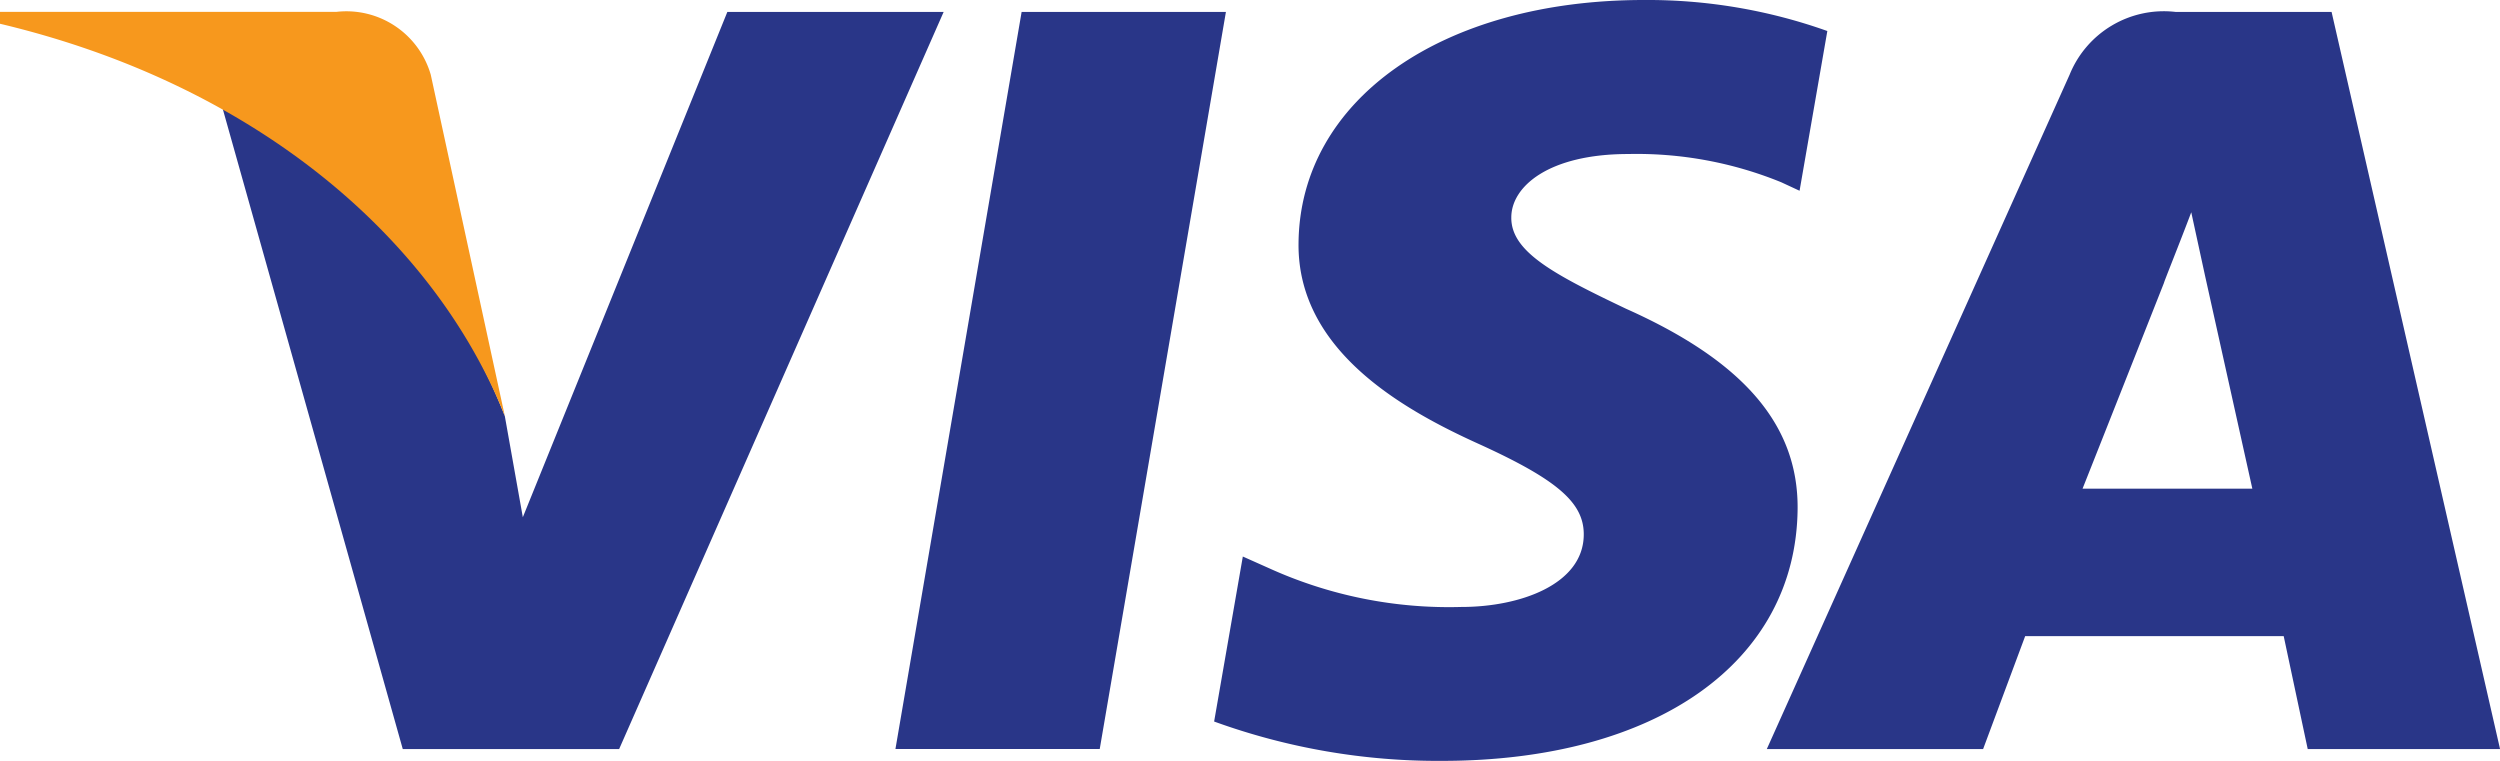 <svg xmlns="http://www.w3.org/2000/svg" width="46" height="14"><path d="M16.476 13.782L18.798.219h3.759l-2.322 13.563zM33.618.569A9.858 9.858 0 0030.248 0c-3.715 0-6.333 1.84-6.355 4.476-.021 1.948 1.868 3.035 3.3 3.685 1.463.664 1.955 1.089 1.948 1.682-.009.909-1.169 1.325-2.25 1.325a8.008 8.008 0 01-3.539-.712l-.484-.216-.528 3.036a12.073 12.073 0 004.189.724c3.952 0 6.518-1.818 6.547-4.634.014-1.543-.988-2.717-3.157-3.685C28.605 5.054 27.8 4.636 27.808 4c0-.564.682-1.166 2.153-1.166a7.037 7.037 0 012.815.52l.336.156.511-2.94zm6.41-.35a1.871 1.871 0 00-1.947 1.155l-5.572 12.409h3.98l.774-2.078h4.757l.442 2.078h3.539L42.901.219h-2.876zm-1.709 8.772c.311-.781 1.5-3.791 1.5-3.791-.021.036.309-.785.5-1.294l.254 1.169.87 3.917H38.32zM9.62 9.517l-.331-1.859a10.636 10.636 0 00-5.2-5.688l3.322 11.813h3.981L17.363.22h-3.98z" fill="#293688"/><path d="M0 .218v.219c4.717 1.122 7.992 3.96 9.289 7.219L7.926 1.375A1.616 1.616 0 006.193.218z" fill="#f7981d"/></svg>